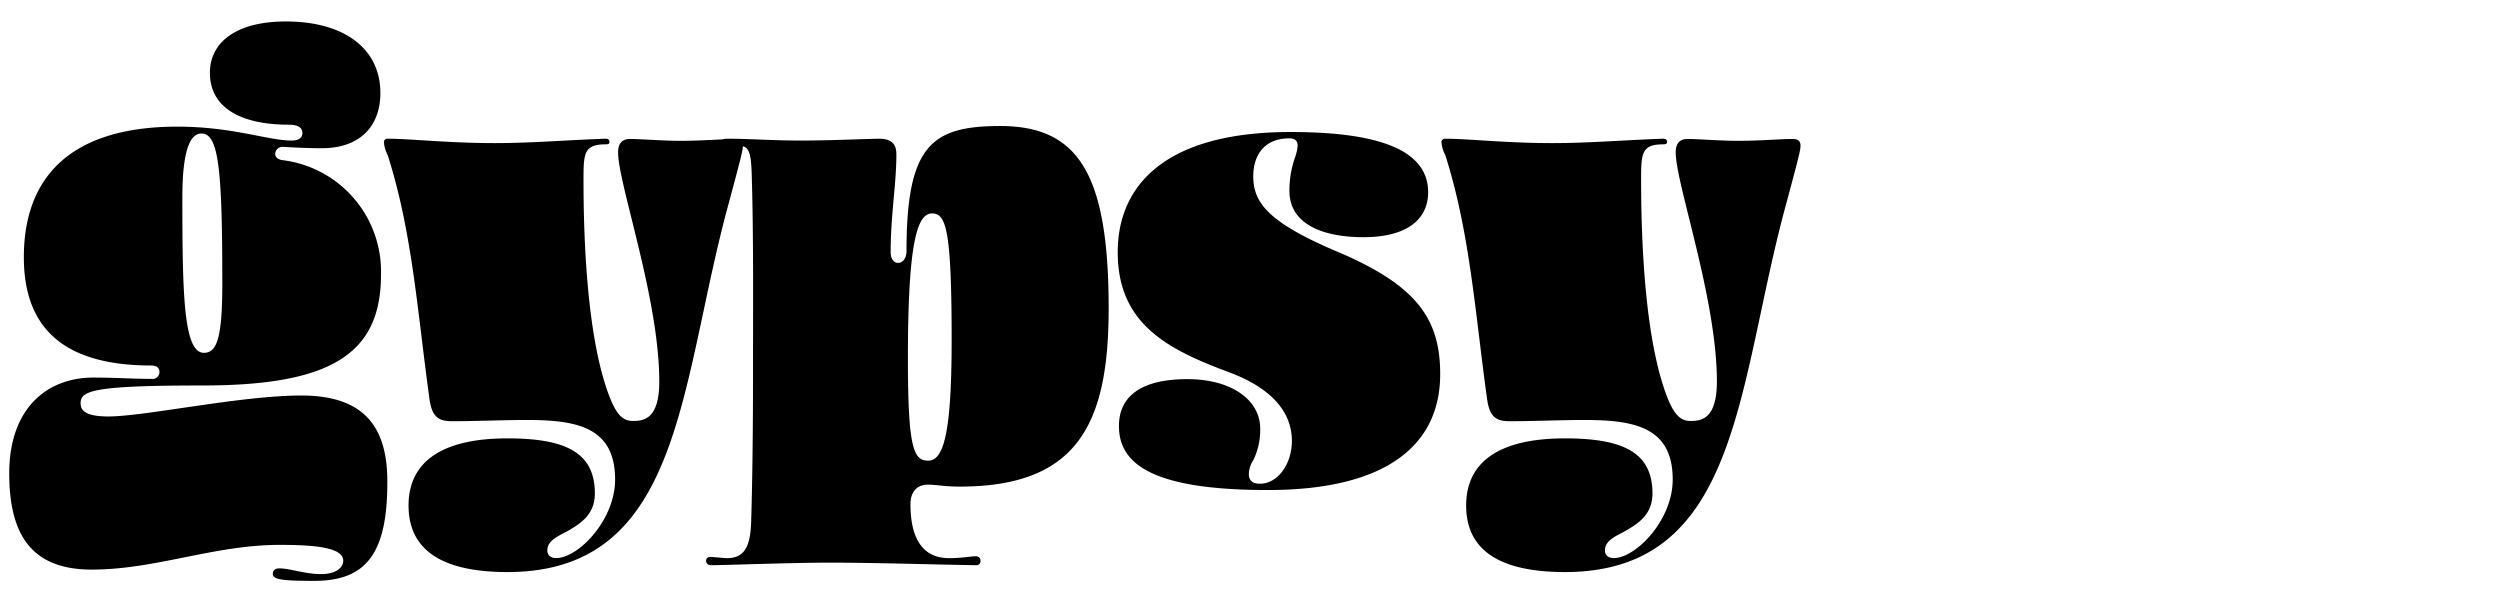 <?xml version="1.0" encoding="UTF-8"?>
<svg xmlns="http://www.w3.org/2000/svg" viewBox="0 0 284.06 69.67">
  <title>Hairline accents</title>
  <path d="M31,65.23c0-.37.21-.65.72-.65,1.22,0,2.95.65,4.75.65S39,64.43,39,63.71c0-1.51-3.24-1.8-7.2-1.8-7.49,0-14.11,2.81-21.39,2.81-7,0-9.36-4.18-9.36-10.94,0-7.28,4.18-10.88,9.58-10.88,2.52,0,4.46.15,6.63.15a.78.78,0,0,0,.86-.8c0-.43-.29-.72-.94-.72-10.65,0-14.47-4.89-14.47-12.31,0-9.29,5.54-14.83,17.43-14.83,6.33,0,10.29,1.58,13,1.58.86,0,1.22-.36,1.22-.86s-.36-.94-1.51-.94c-5.76,0-9-2.09-9-5.9,0-3.39,2.88-5.83,8.64-5.83,6.63,0,10.73,3.09,10.73,8.13,0,3.82-2.38,6.27-6.63,6.27-2.37,0-4.1-.15-4.46-.15a.81.81,0,0,0-.86.79c0,.36.28.65.86.72a12.75,12.75,0,0,1,11.16,13c0,9-5.62,12.6-20.3,12.6-12.25,0-13.83.57-13.83,2,0,.87.58,1.52,3.17,1.52,4.1,0,15.05-2.38,21.89-2.38,6.48,0,9.79,2.88,9.79,9.72C44.05,63,41.53,66,35.7,66,32.24,66,31,65.87,31,65.23ZM20.72,22.45c0,11.09.15,17.64,2.45,17.64,1.51,0,2.09-1.8,2.09-7.92,0-13.1-.43-17-2.38-17C21.59,15.18,20.72,17.12,20.72,22.45Z"></path>
  <path d="M43.62,16.12a.4.4,0,0,1,.43-.36c2.52,0,6.91.5,12.17.5,4.25,0,8.42-.36,12.6-.5.29,0,.43.14.43.36s-.14.28-.43.28c-2.45,0-2.52,1-2.52,4,0,7.05.43,18.72,3.17,25.2.79,1.8,1.51,2.23,2.44,2.23,1.16,0,3-.14,3-4.47,0-9.43-4.68-22.46-4.68-26.06,0-.79.29-1.51,1.37-1.51s3.74.21,5.68.21c2.67,0,4.83-.21,6.27-.21.5,0,.86.21.86.72s-.07.86-1.58,6.48C77.17,43.55,77.67,65,57.66,65c-8,0-11.24-2.88-11.24-7.56,0-4.9,3.68-7.63,11.24-7.63,6.69,0,9.93,1.65,9.93,6.26,0,2.52-1.8,3.53-3.31,4.39-1.15.58-2.09,1.08-2.09,2.09,0,.5.36.86,1,.86,2.52,0,6.7-4.32,6.7-8.92,0-5.91-4.25-6.77-10-6.77-2.81,0-5.76.14-8.5.14-1.44,0-2.3-.36-2.59-2.52-1.37-9.86-1.94-18.94-4.75-27.72A3.73,3.73,0,0,1,43.62,16.12Z"></path>
  <path d="M99.85,15.76c1.58,0,2,.72,2,1.8,0,3.38-.65,6.84-.65,11.09,0,.79.36,1.22.86,1.22s.94-.5.94-1.37c0-12,2.88-14.18,10.65-14.18,8.86,0,12.32,5.4,12.32,20.73,0,13.11-3.53,20.24-16.92,20.24-1.66,0-2.74-.22-3.6-.22-1.44,0-2,1-2,2.23,0,3.75,1.3,6.12,4.39,6.12,1.44,0,2.38-.21,3-.21a.5.5,0,0,1,.57.5.46.46,0,0,1-.5.51c-4.83-.07-11.45-.29-16.63-.29-4.33,0-11.89.29-13.54.29a.5.5,0,0,1-.51-.51c0-.29.22-.43.51-.43s1.51.14,1.87.14c2.09,0,2.66-1.51,2.74-4.17.14-4.47.21-10.37.21-16.71,0-7.49.07-15.48-.14-22.46-.07-3-.36-3.53-1.59-3.53-.64,0-1,.07-1.29.07s-.51-.22-.51-.43.08-.43.51-.43c2.59,0,5.25.21,8.42.21S96.9,15.83,99.85,15.76Zm5.62,36.58c1.72,0,2.66-3,2.66-13.69,0-12.67-.65-14.4-2.23-14.4-1.73,0-2.74,3.53-2.74,16.42C103.16,51,103.81,52.34,105.47,52.34Z"></path>
  <path d="M146.79,50.1c0-3.81-3.09-6.33-7.27-7.85C132.61,39.66,127,36.78,127,28.65,127,21.3,132.1,15,146.65,15c10.3,0,15.62,2.16,15.62,6.84,0,3.17-2.52,5.11-7.34,5.11s-8.42-1.58-8.42-5.26a11.27,11.27,0,0,1,.64-3.81,5.17,5.17,0,0,0,.29-1.3c0-.5-.21-.86-.93-.86-3,0-4.11,2.08-4.11,4.32,0,3,1.73,5.25,9.58,8.57,9,3.81,11.66,7.63,11.66,13.89,0,8.43-6.62,13.18-19.58,13.18-13.4,0-16.92-3.1-16.92-7.27,0-3.53,2.73-5.33,7.77-5.33s8.28,2.38,8.28,5.62a7.85,7.85,0,0,1-.79,3.6,2.9,2.9,0,0,0-.5,1.58c0,.72.43,1.08,1.22,1.08C145.14,55,146.79,52.77,146.79,50.1Z"></path>
  <path d="M163.78,16.12a.41.41,0,0,1,.44-.36c2.52,0,6.91.5,12.16.5,4.25,0,8.43-.36,12.61-.5.28,0,.43.14.43.36s-.15.28-.43.28c-2.45,0-2.52,1-2.52,4,0,7.05.43,18.72,3.16,25.2.8,1.8,1.52,2.23,2.45,2.23,1.15,0,3-.14,3-4.47,0-9.43-4.68-22.46-4.68-26.06,0-.79.28-1.51,1.36-1.51s3.75.21,5.69.21c2.67,0,4.83-.21,6.27-.21.5,0,.86.21.86.72s-.07.86-1.58,6.48C197.34,43.55,197.84,65,177.82,65c-8,0-11.23-2.88-11.23-7.56,0-4.9,3.67-7.63,11.23-7.63,6.7,0,9.94,1.65,9.94,6.26,0,2.52-1.8,3.53-3.31,4.39-1.15.58-2.09,1.08-2.09,2.09,0,.5.36.86,1,.86,2.52,0,6.7-4.32,6.7-8.92,0-5.91-4.25-6.77-10-6.77-2.81,0-5.76.14-8.5.14-1.44,0-2.3-.36-2.59-2.52-1.37-9.86-1.95-18.94-4.75-27.72A3.77,3.77,0,0,1,163.78,16.12Z"></path>
</svg>
